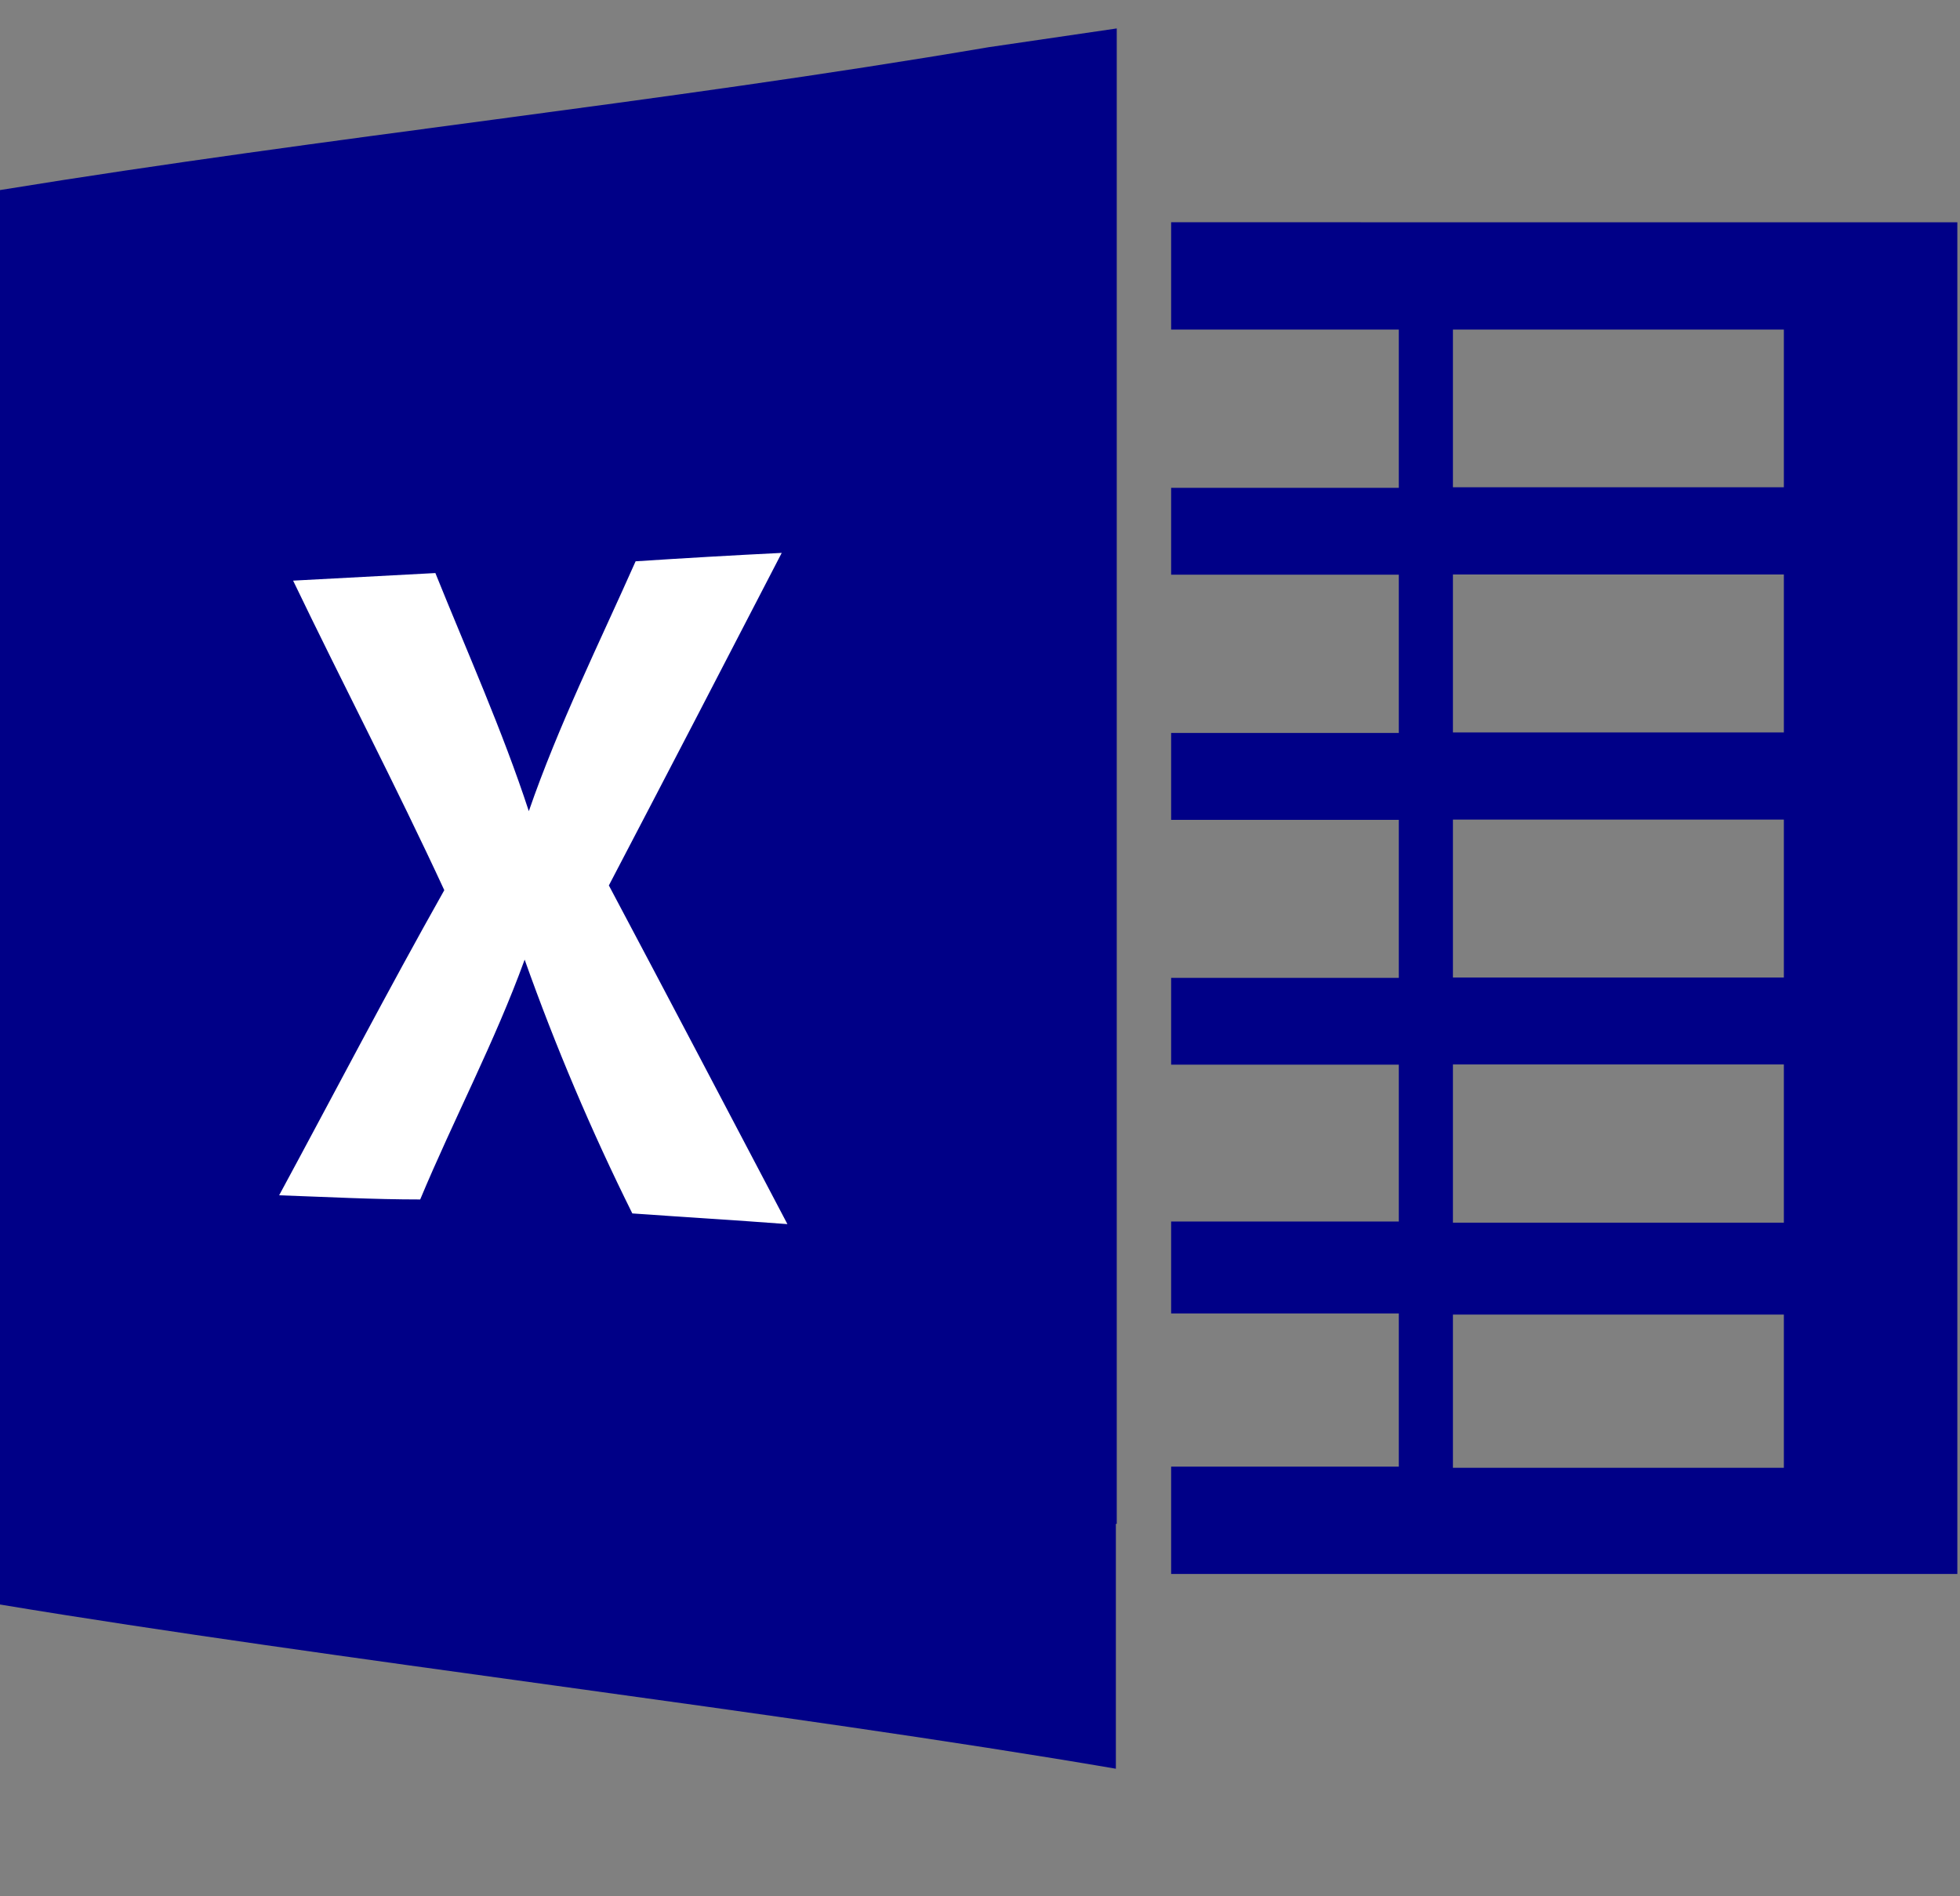 <svg width="31" height="30" viewBox="0 0 31 30" fill="none" xmlns="http://www.w3.org/2000/svg">
<rect x="0" y="0" width="31" height="30" fill="#808080" stroke="none"/>
<g id="Excel icon">
<rect id="Rectangle 1097" width="10.683" height="14.956" transform="matrix(1.134 0.534 0 1 3.641 4.501)" fill="white"/>
<path id="Vector" d="M17.663 24.108V0.45L15.635 0.747C10.425 1.633 5.228 2.156 0 3.007V25.384C5.144 26.24 12.472 27.095 17.649 27.982V24.108L17.663 24.108ZM10.001 19.197C9.352 17.891 8.784 16.55 8.298 15.182C7.827 16.48 7.177 17.704 6.646 18.976C5.902 18.976 5.158 18.936 4.415 18.91C5.285 17.301 6.128 15.679 7.027 14.083C6.264 12.434 5.422 10.821 4.636 9.186L6.886 9.066C7.389 10.316 7.945 11.552 8.364 12.833C8.834 11.473 9.479 10.174 10.053 8.88C10.822 8.83 11.592 8.785 12.364 8.747C11.46 10.496 10.549 12.25 9.63 14.008C10.571 15.78 11.512 17.575 12.454 19.366C11.634 19.304 10.82 19.255 10.001 19.197Z" fill="#000087"/>
<path id="Vector_2" d="M18.523 3.516V5.214L22.124 5.214V7.718L18.523 7.718V9.092L22.124 9.092V11.596L18.523 11.596V12.97L22.124 12.97V15.47L18.523 15.47V16.843L22.124 16.843V19.325L18.523 19.325V20.779L22.124 20.779V23.203L18.523 23.203V24.901L30.958 24.901V3.517L18.523 3.516ZM28.214 23.221L22.98 23.221V20.797L28.214 20.797V23.221ZM28.214 19.343L22.98 19.343V16.84L28.214 16.84V19.343ZM28.214 15.465L22.98 15.465V12.966L28.214 12.966V15.465ZM28.214 11.587L22.98 11.587V9.088L28.214 9.088V11.587ZM28.214 7.709L22.98 7.709V5.214L28.214 5.214V7.709Z" fill="#000087"/>
</g>
</svg>

